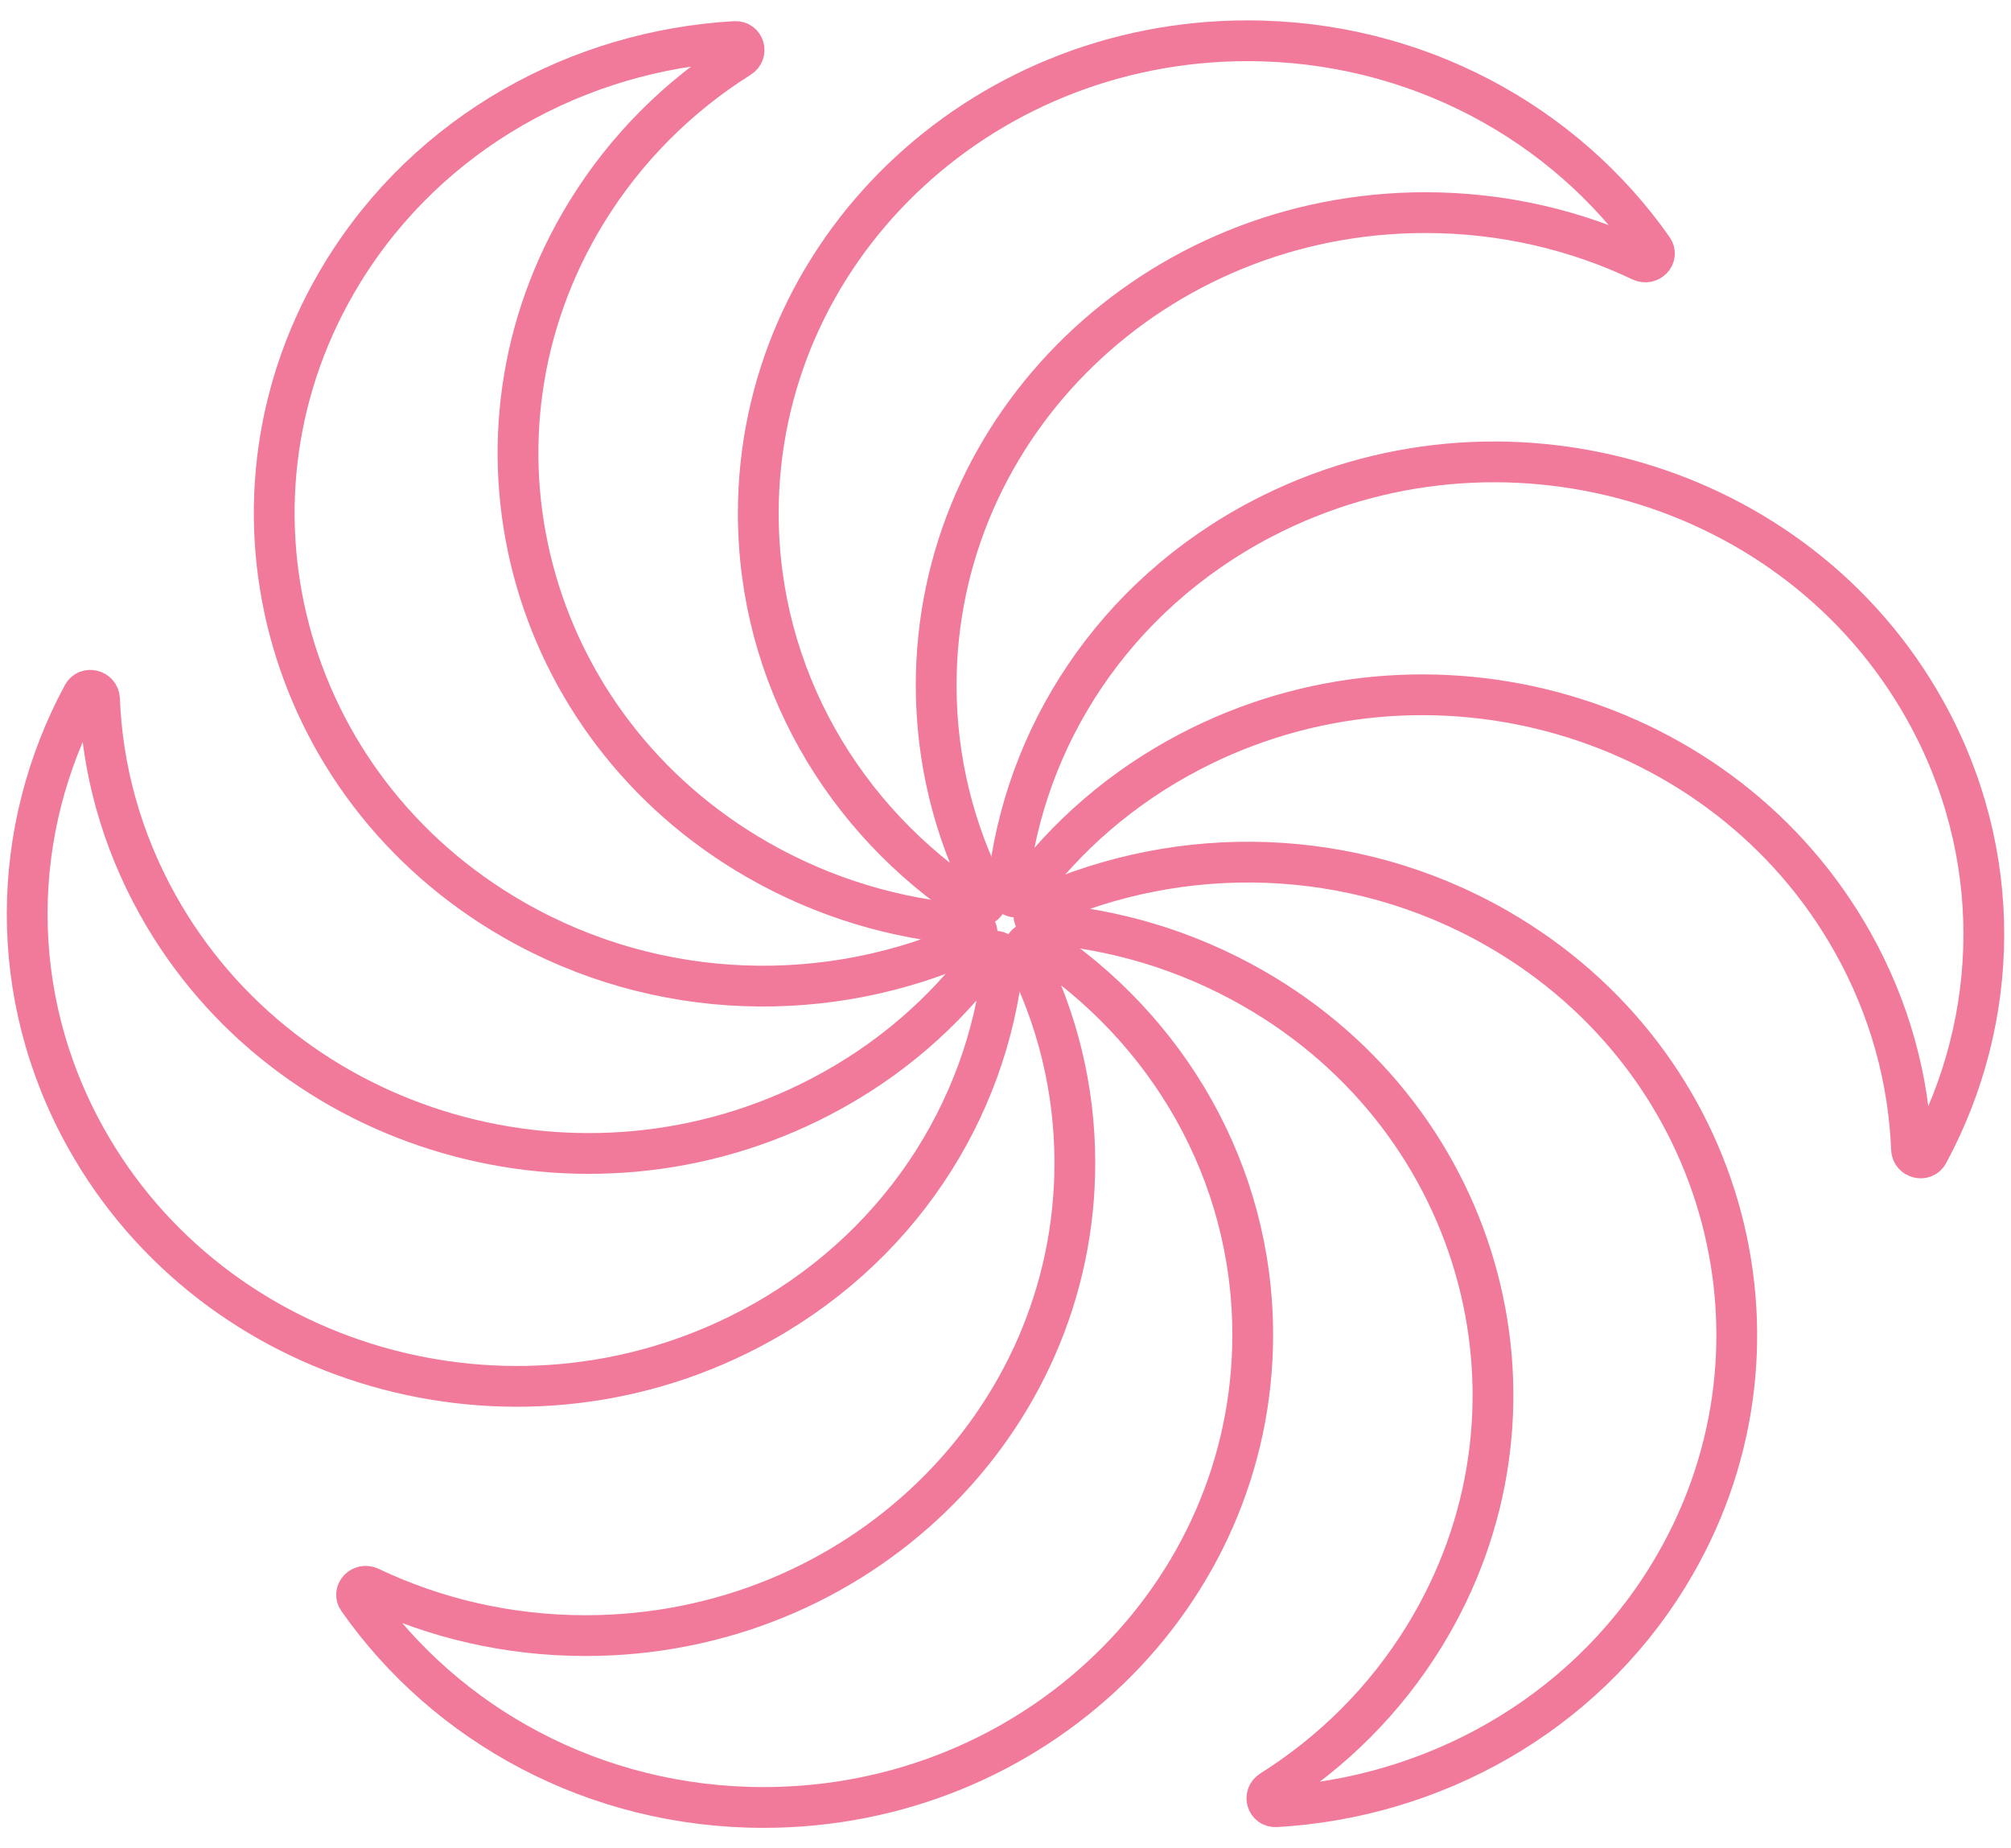 <svg width="74" height="68" viewBox="0 0 74 68" fill="none" xmlns="http://www.w3.org/2000/svg">
<path d="M45.904 1.5C35.963 1.5 27.903 9.285 27.903 18.889C27.903 24.887 31.047 30.175 35.829 33.301C36.107 33.483 36.44 33.175 36.291 32.884C35.112 30.57 34.449 27.966 34.449 25.212C34.449 15.609 42.509 7.823 52.45 7.823C55.301 7.823 57.997 8.463 60.392 9.603C60.693 9.746 61.012 9.425 60.824 9.156C57.588 4.536 52.113 1.5 45.904 1.5Z" stroke="#F17999" stroke-width="1.5"/>
<path d="M28.096 66.5C38.038 66.5 46.097 58.715 46.097 49.111C46.097 43.113 42.954 37.825 38.172 34.699C37.894 34.517 37.561 34.825 37.709 35.116C38.889 37.43 39.552 40.034 39.552 42.788C39.552 52.391 31.492 60.177 21.55 60.177C18.7 60.177 16.004 59.537 13.609 58.397C13.307 58.254 12.989 58.575 13.177 58.844C16.413 63.464 21.887 66.5 28.096 66.5Z" stroke="#F17999" stroke-width="1.5"/>
<path d="M70.833 26.121C66.108 17.671 55.187 14.522 46.44 19.086C40.977 21.937 37.654 27.122 37.08 32.672C37.046 32.995 37.485 33.131 37.679 32.867C39.227 30.765 41.283 28.964 43.791 27.655C52.539 23.091 63.46 26.24 68.185 34.69C69.54 37.112 70.238 39.708 70.339 42.285C70.352 42.609 70.796 42.727 70.951 42.44C73.621 37.494 73.784 31.398 70.833 26.121Z" stroke="#F17999" stroke-width="1.5"/>
<path d="M3.167 41.879C7.892 50.329 18.813 53.478 27.56 48.914C33.023 46.063 36.346 40.878 36.92 35.328C36.954 35.005 36.515 34.869 36.321 35.133C34.773 37.236 32.717 39.036 30.209 40.345C21.461 44.91 10.54 41.76 5.815 33.31C4.46 30.888 3.762 28.292 3.661 25.715C3.648 25.391 3.204 25.273 3.049 25.56C0.379 30.506 0.216 36.602 3.167 41.879Z" stroke="#F17999" stroke-width="1.5"/>
<path d="M61.383 57.988C66.459 49.73 63.643 39.062 55.095 34.158C49.756 31.096 43.444 31.008 38.22 33.384C37.916 33.522 38.02 33.955 38.355 33.981C41.017 34.182 43.673 34.962 46.124 36.367C54.673 41.27 57.488 51.939 52.413 60.197C50.957 62.565 49.011 64.477 46.774 65.885C46.493 66.062 46.616 66.491 46.952 66.472C52.715 66.142 58.213 63.145 61.383 57.988Z" stroke="#F17999" stroke-width="1.5"/>
<path d="M12.616 10.012C7.541 18.27 10.356 28.939 18.904 33.842C24.243 36.904 30.555 36.993 35.779 34.616C36.083 34.478 35.979 34.045 35.644 34.019C32.982 33.818 30.326 33.038 27.875 31.633C19.326 26.73 16.511 16.061 21.587 7.803C23.042 5.435 24.988 3.523 27.225 2.115C27.506 1.938 27.383 1.509 27.048 1.528C21.284 1.858 15.786 4.855 12.616 10.012Z" stroke="#F17999" stroke-width="1.5"/>
</svg>
